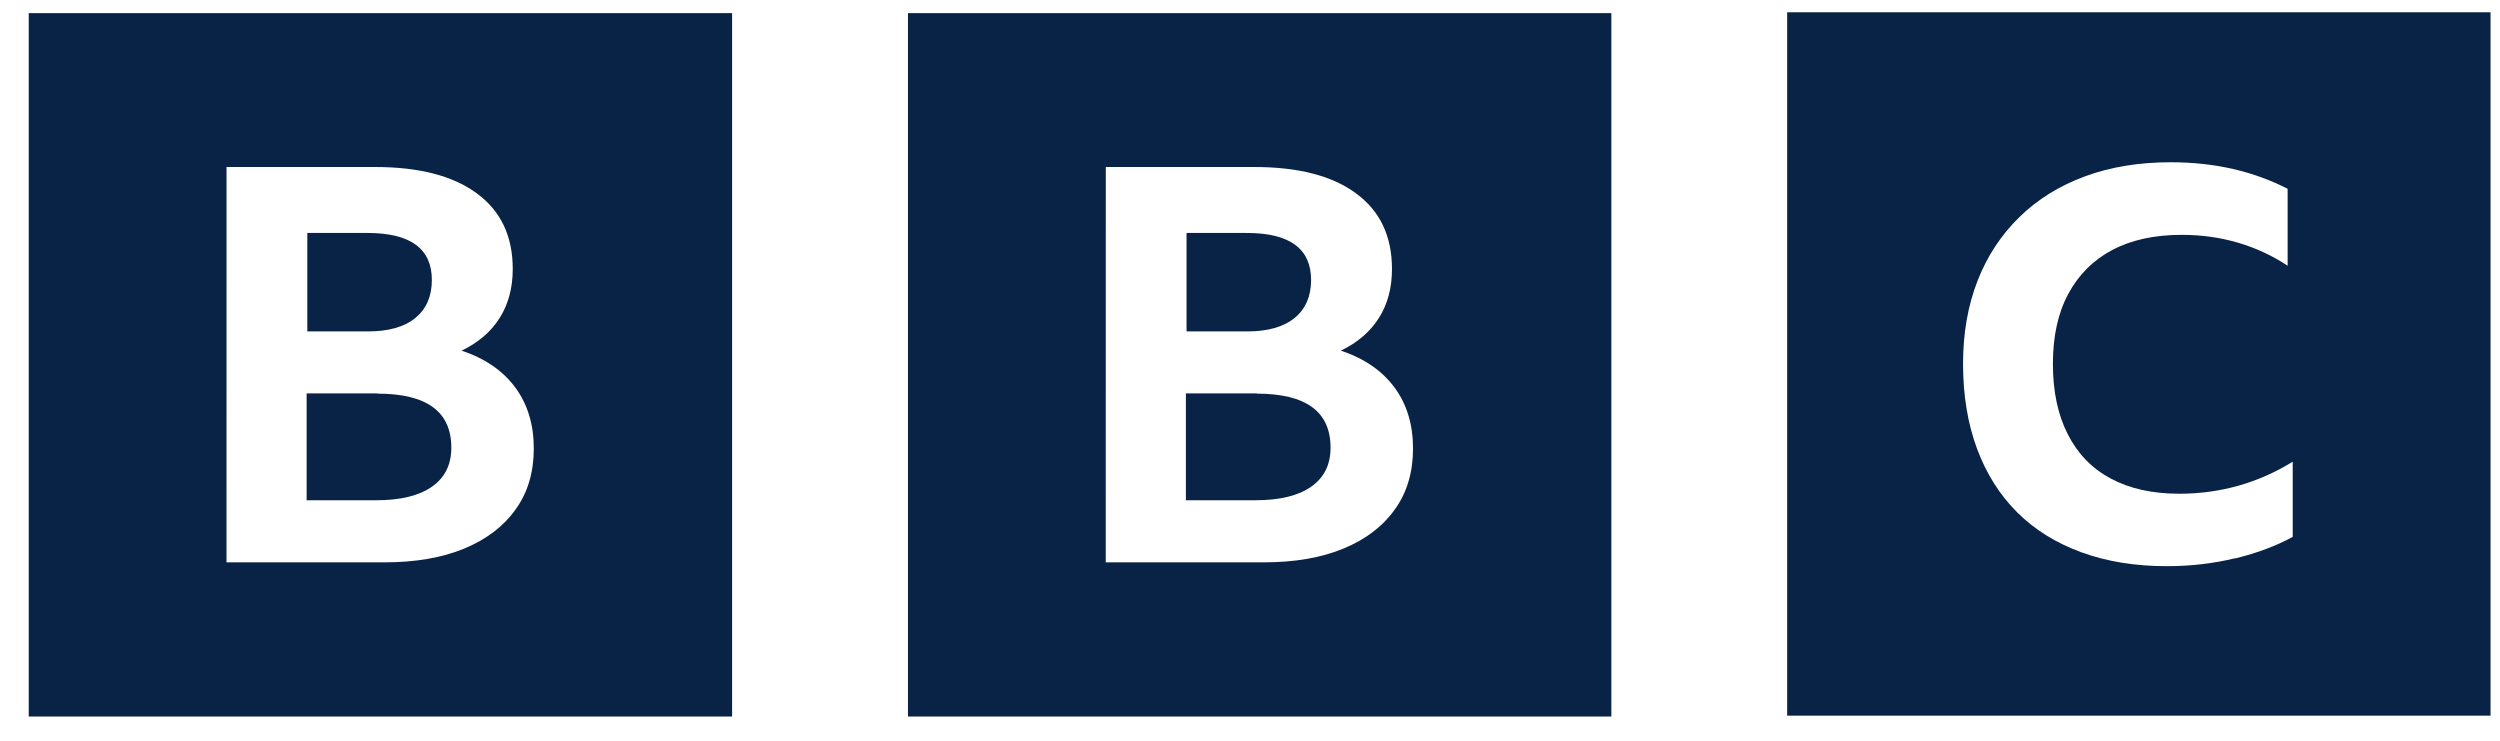 <?xml version="1.0" encoding="UTF-8"?>
<svg xmlns="http://www.w3.org/2000/svg" width="81" height="24" viewBox="0 0 81 24" fill="none">
  <g clip-path="url(#clip0_2719_2258)">
    <path d="M7.34 5.411H12.155C13.572 5.411 14.676 5.694 15.445 6.263C16.223 6.831 16.613 7.646 16.613 8.713C16.613 9.322 16.473 9.851 16.194 10.294C15.915 10.742 15.503 11.097 14.956 11.361C15.711 11.611 16.29 12.009 16.694 12.553C17.096 13.097 17.295 13.758 17.295 14.533C17.295 15.297 17.1 15.956 16.711 16.498C16.322 17.048 15.767 17.473 15.045 17.772C14.324 18.071 13.464 18.22 12.452 18.22H7.339L7.34 5.411ZM0.931 23.215H23.72V0.426H0.931V23.215ZM11.912 7.548C13.296 7.548 13.992 8.056 13.992 9.072C13.992 9.597 13.815 10.007 13.461 10.299C13.106 10.593 12.592 10.738 11.922 10.738H9.957V7.548H11.912ZM12.243 12.746H9.935V16.208H12.2C12.978 16.208 13.578 16.061 13.995 15.769C14.414 15.476 14.623 15.055 14.623 14.505C14.623 13.335 13.827 12.754 12.23 12.754L12.243 12.746Z" fill="#092347"></path>
    <path d="M35.828 5.411H40.642C42.059 5.411 43.163 5.694 43.932 6.263C44.71 6.831 45.1 7.646 45.1 8.713C45.1 9.322 44.961 9.851 44.681 10.294C44.402 10.742 43.989 11.097 43.444 11.361C44.199 11.611 44.777 12.009 45.181 12.553C45.583 13.097 45.782 13.758 45.782 14.533C45.782 15.297 45.587 15.956 45.198 16.498C44.81 17.048 44.254 17.473 43.532 17.772C42.811 18.071 41.951 18.22 40.94 18.22H35.826L35.828 5.411ZM29.418 23.215H52.208V0.426H29.418V23.215ZM40.4 7.548C41.783 7.548 42.479 8.056 42.479 9.072C42.479 9.597 42.303 10.007 41.948 10.299C41.593 10.593 41.079 10.738 40.41 10.738H38.444V7.548H40.4ZM40.73 12.746H38.423V16.208H40.688C41.465 16.208 42.065 16.061 42.482 15.769C42.901 15.476 43.11 15.055 43.11 14.505C43.11 13.335 42.314 12.754 40.717 12.754L40.73 12.746Z" fill="#092347"></path>
    <path d="M72.433 18.089C73.132 17.919 73.747 17.687 74.284 17.395V14.96C73.163 15.65 71.934 15.997 70.61 15.997C69.741 15.997 69 15.833 68.388 15.505C67.778 15.178 67.314 14.7 66.995 14.067C66.674 13.44 66.514 12.681 66.514 11.788C66.514 10.897 66.68 10.135 67.012 9.523C67.344 8.902 67.819 8.428 68.436 8.1C69.057 7.772 69.808 7.609 70.686 7.609C71.326 7.609 71.936 7.694 72.51 7.863C73.088 8.033 73.625 8.282 74.119 8.61V6.117C73.576 5.837 72.988 5.623 72.353 5.476C71.719 5.33 71.047 5.257 70.33 5.257C69.305 5.257 68.379 5.409 67.553 5.714C66.727 6.019 66.015 6.458 65.431 7.032C64.84 7.606 64.386 8.294 64.073 9.097C63.76 9.899 63.603 10.792 63.603 11.789C63.603 12.809 63.754 13.726 64.056 14.538C64.358 15.353 64.791 16.034 65.359 16.603C65.926 17.166 66.62 17.596 67.439 17.895C68.259 18.194 69.177 18.344 70.202 18.344C70.974 18.344 71.712 18.259 72.41 18.089H72.433ZM80.694 23.188H57.904V0.398H80.694V23.188Z" fill="#092347"></path>
  </g>
  <defs>
    <clipPath id="clip0_2719_2258">
      <rect width="80.041" height="22.988" fill="white" transform="translate(0.685 0.279)"></rect>
    </clipPath>
  </defs>
</svg>
